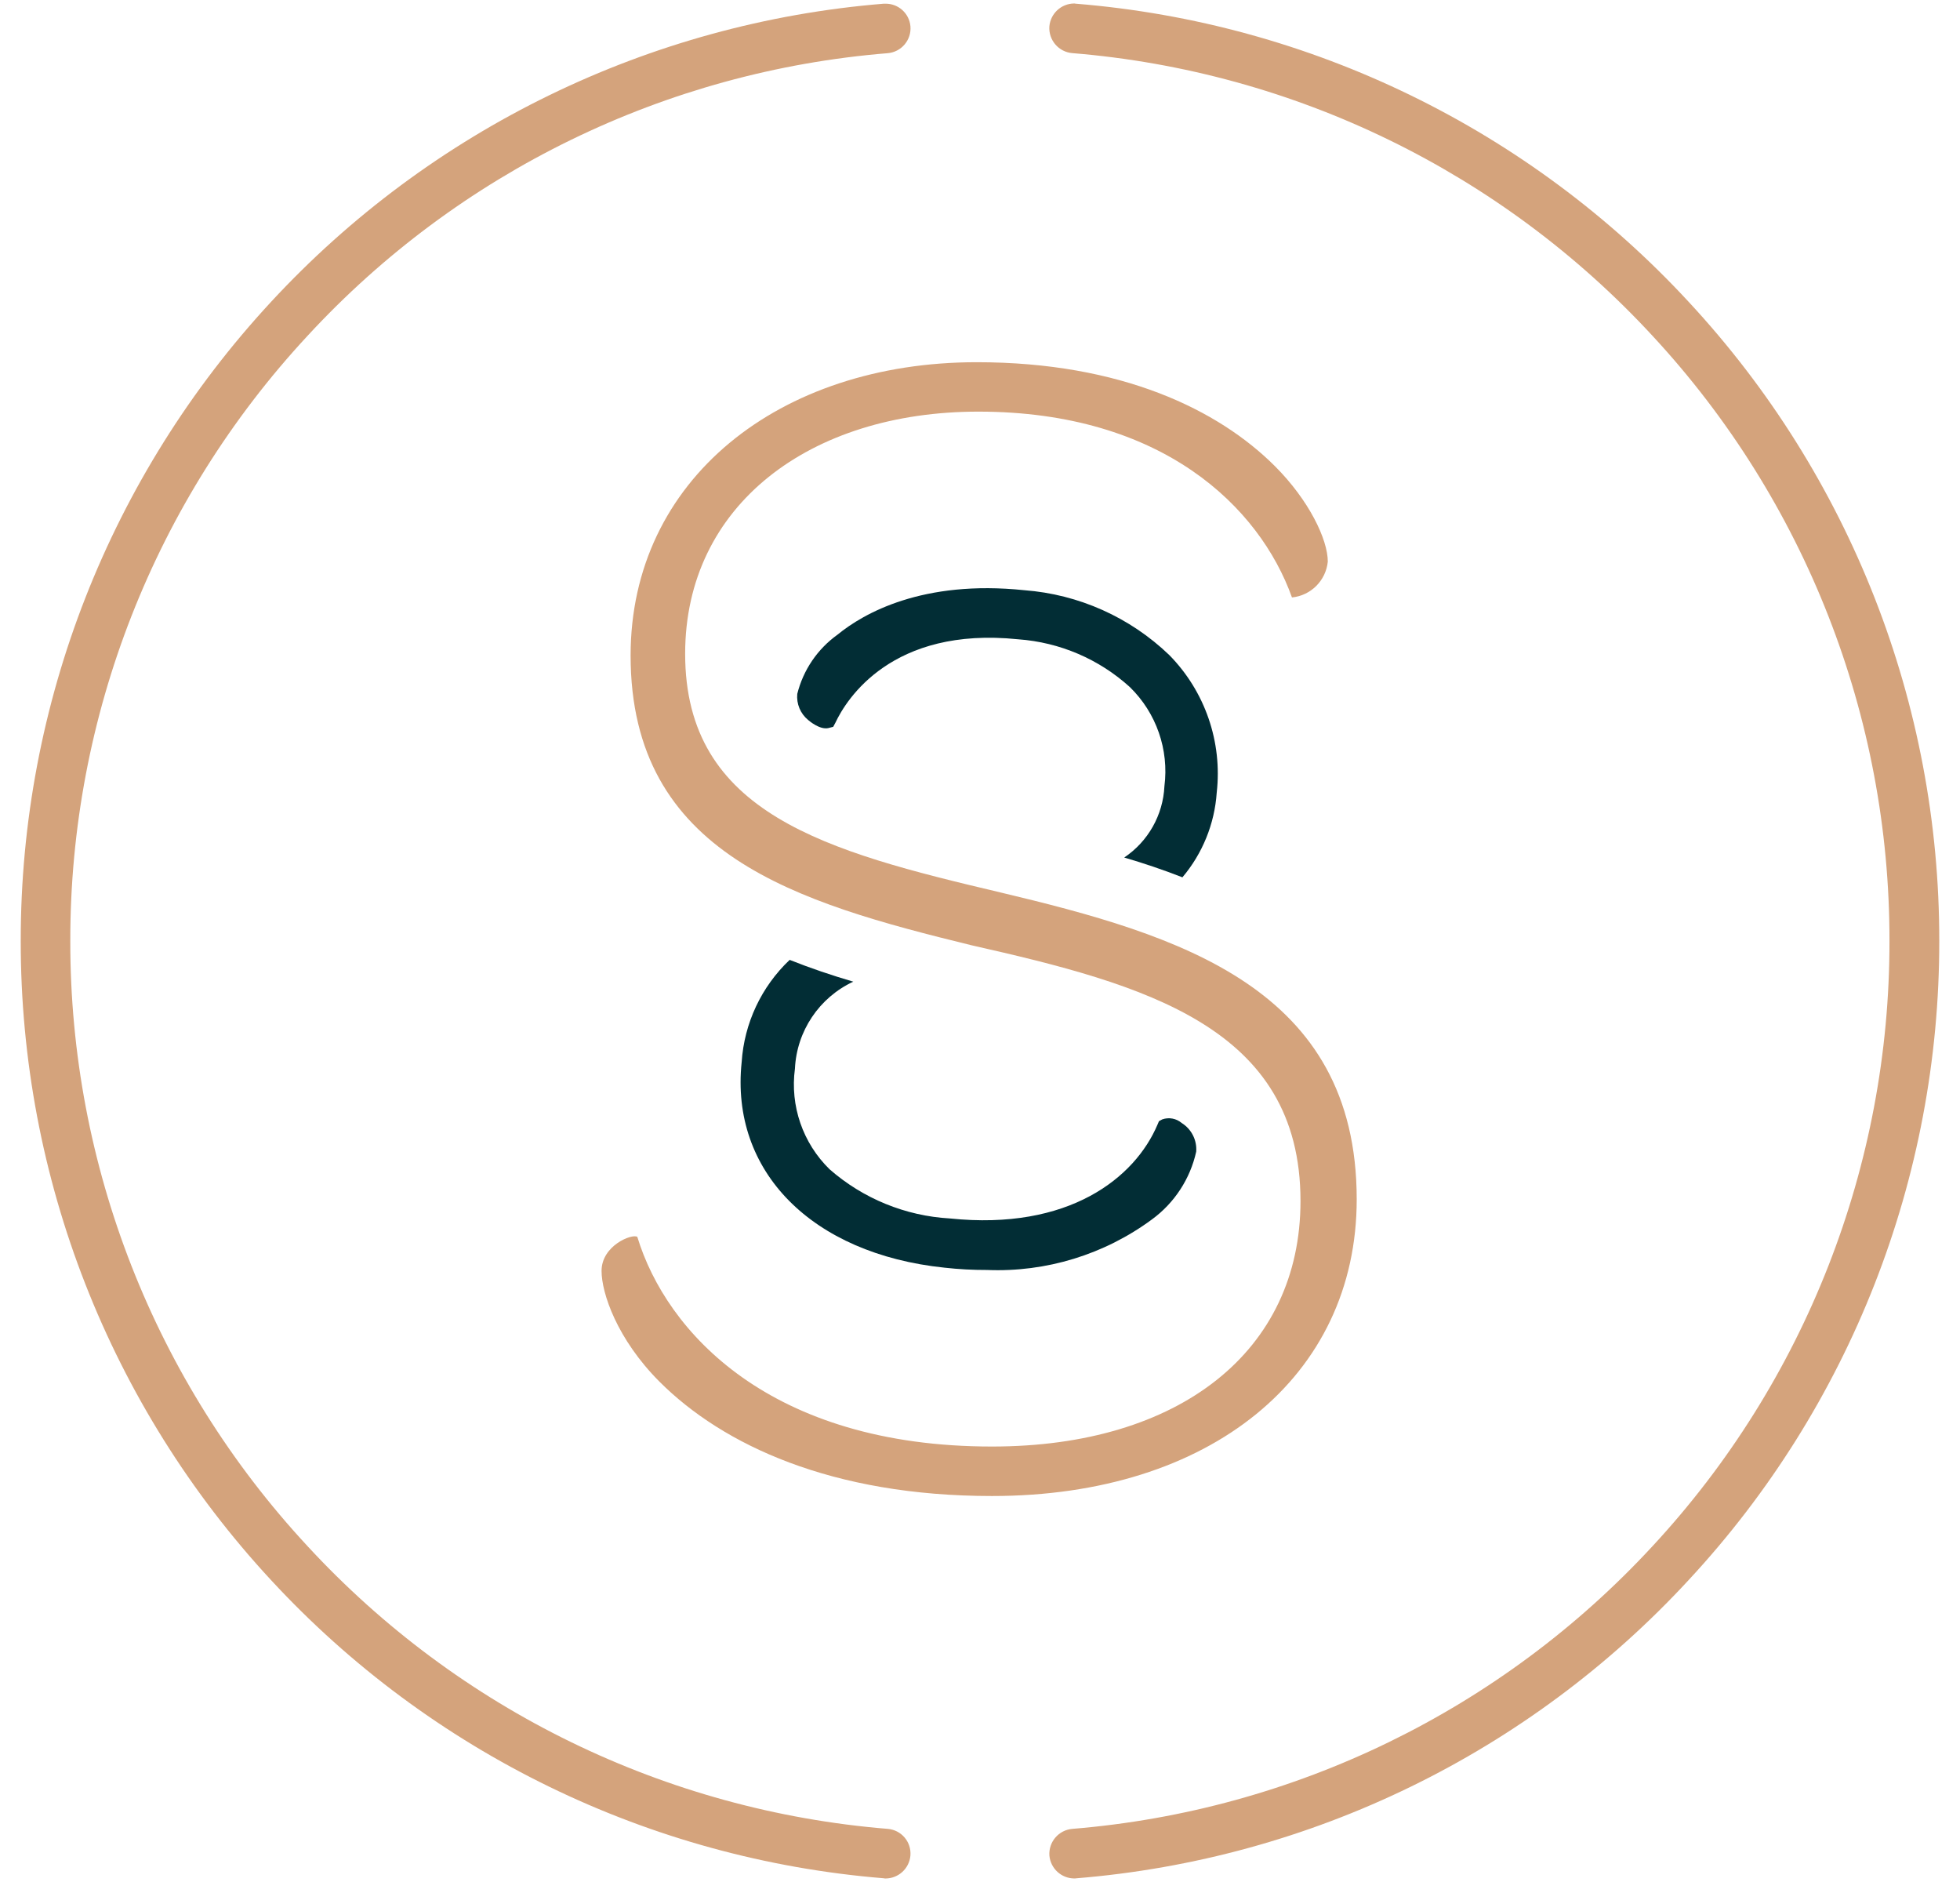 <?xml version="1.0" encoding="UTF-8"?> <!-- Generator: Adobe Illustrator 24.0.1, SVG Export Plug-In . SVG Version: 6.00 Build 0) --> <svg xmlns="http://www.w3.org/2000/svg" xmlns:xlink="http://www.w3.org/1999/xlink" id="Layer_1" x="0px" y="0px" viewBox="0 0 125 120" style="enable-background:new 0 0 125 120;" xml:space="preserve"> <style type="text/css"> .st0{fill:#D4A37C;} .st1{fill:#022D35;} </style> <g id="Group_639" transform="translate(0 70.423)"> <g> <g id="Group_626" transform="translate(0 -70.423)"> <g id="Group_621" transform="translate(37.046 22.874)"> <path id="Path_522" class="st0" d="M5.019,65.23c-2.716-2.72-3.7-5.653-3.7-7.067c0-1.628,1.957-2.392,2.28-2.171 C5.451,62.075,12.087,69.36,26.22,69.36c11.958,0,19.674-6.088,19.674-15.654c0-11.087-9.9-13.805-20.983-16.308 c-11.087-2.716-21.74-5.758-21.74-18.477c0-11.2,9.459-18.7,22.07-18.7c9.239,0,15.432,3.042,19.022,6.628 c2.175,2.175,3.372,4.677,3.372,6.088c-0.122,1.208-1.077,2.162-2.285,2.283c-2.063-5.76-8.263-11.848-20-11.848 c-10.758,0-18.7,5.979-18.7,15.438c-0.002,10.219,9.026,12.605,20.11,15.22c11.418,2.718,22.719,6.085,22.719,19.567 c0,11.307-9.35,18.918-23.259,18.918C15.995,72.515,9.045,69.252,5.019,65.23"></path> </g> <g id="Group_622" transform="translate(45.913 60.977)"> <path id="Path_523" class="st1" d="M30.376,12.453c-0.384,1.734-1.386,3.269-2.818,4.319c-3.037,2.243-6.75,3.381-10.522,3.227 c-0.905,0.003-1.81-0.046-2.709-0.146C5.852,18.972,0.654,13.707,1.387,6.745C1.55,4.265,2.643,1.937,4.448,0.227 c1.331,0.531,2.7,0.991,4.057,1.389C6.33,2.631,4.897,4.769,4.784,7.166c-0.318,2.366,0.502,4.744,2.21,6.412 c2.136,1.871,4.837,2.975,7.672,3.136c7.582,0.788,11.804-2.587,13.243-5.987l0.093-0.216l0.211-0.115 c0.424-0.148,0.894-0.06,1.236,0.231c0.626,0.39,0.983,1.095,0.927,1.83"></path> </g> <g id="Group_623" transform="translate(49.51 37.281)"> <path id="Path_524" class="st1" d="M28.087,13.259c-0.136,1.987-0.903,3.879-2.188,5.4c-1.231-0.484-2.479-0.9-3.711-1.263 c1.525-1.023,2.476-2.708,2.563-4.542c0.3-2.336-0.515-4.677-2.2-6.322c-1.965-1.786-4.474-2.86-7.123-3.05 C7.359,2.646,4.461,7.324,3.777,8.784L3.629,9.062L3.31,9.145C2.758,9.257,2.093,8.68,2.027,8.624 C1.535,8.22,1.276,7.598,1.336,6.964c0.38-1.523,1.289-2.862,2.565-3.776C5.557,1.832,9.326-0.327,15.82,0.352 c3.467,0.263,6.735,1.725,9.242,4.135C27.342,6.805,28.454,10.029,28.087,13.259"></path> </g> <g id="Group_624" transform="translate(65.597 0)"> <path id="Path_525" class="st0" d="M42.108,19.257C52.389,30.33,58.096,44.885,58.081,59.994 c0.016,15.111-5.691,29.668-15.973,40.741c-10.169,11.022-24.113,17.815-39.061,19.029c-0.044,0.009-0.089,0.012-0.134,0.01 c-0.824-0.005-1.509-0.635-1.584-1.455c-0.061-0.871,0.588-1.631,1.458-1.706c14.16-1.157,27.369-7.592,37.009-18.029 c9.731-10.492,15.129-24.28,15.109-38.59c0.018-14.306-5.38-28.088-15.109-38.577C30.157,10.978,16.947,4.543,2.785,3.387 c-0.87-0.075-1.519-0.835-1.458-1.706c0.073-0.816,0.75-1.446,1.57-1.458h0.046c0.028,0.011,0.058,0.015,0.088,0.014 C17.981,1.453,31.928,8.241,42.108,19.257"></path> </g> <g id="Group_625" transform="translate(0 0.013)"> <path id="Path_526" class="st0" d="M19.611,98.57c9.636,10.439,22.845,16.875,37.005,18.029c0.87,0.071,1.517,0.834,1.446,1.703 c0,0.001,0,0.002,0,0.003c-0.073,0.821-0.757,1.451-1.581,1.458c-0.042,0.002-0.084-0.003-0.124-0.014 c-14.95-1.217-28.898-8.005-39.079-19.02C7.007,89.645,1.308,75.088,1.322,59.977C1.311,44.873,7.011,30.323,17.278,19.244 C27.46,8.23,41.408,1.442,56.358,0.223h0.1c0.832-0.016,1.535,0.616,1.606,1.445c0.07,0.871-0.576,1.634-1.446,1.71 C42.456,4.526,29.245,10.96,19.611,21.403C9.873,31.887,4.468,45.669,4.483,59.977C4.464,74.292,9.87,88.082,19.611,98.57"></path> </g> </g> </g> </g> </svg> 